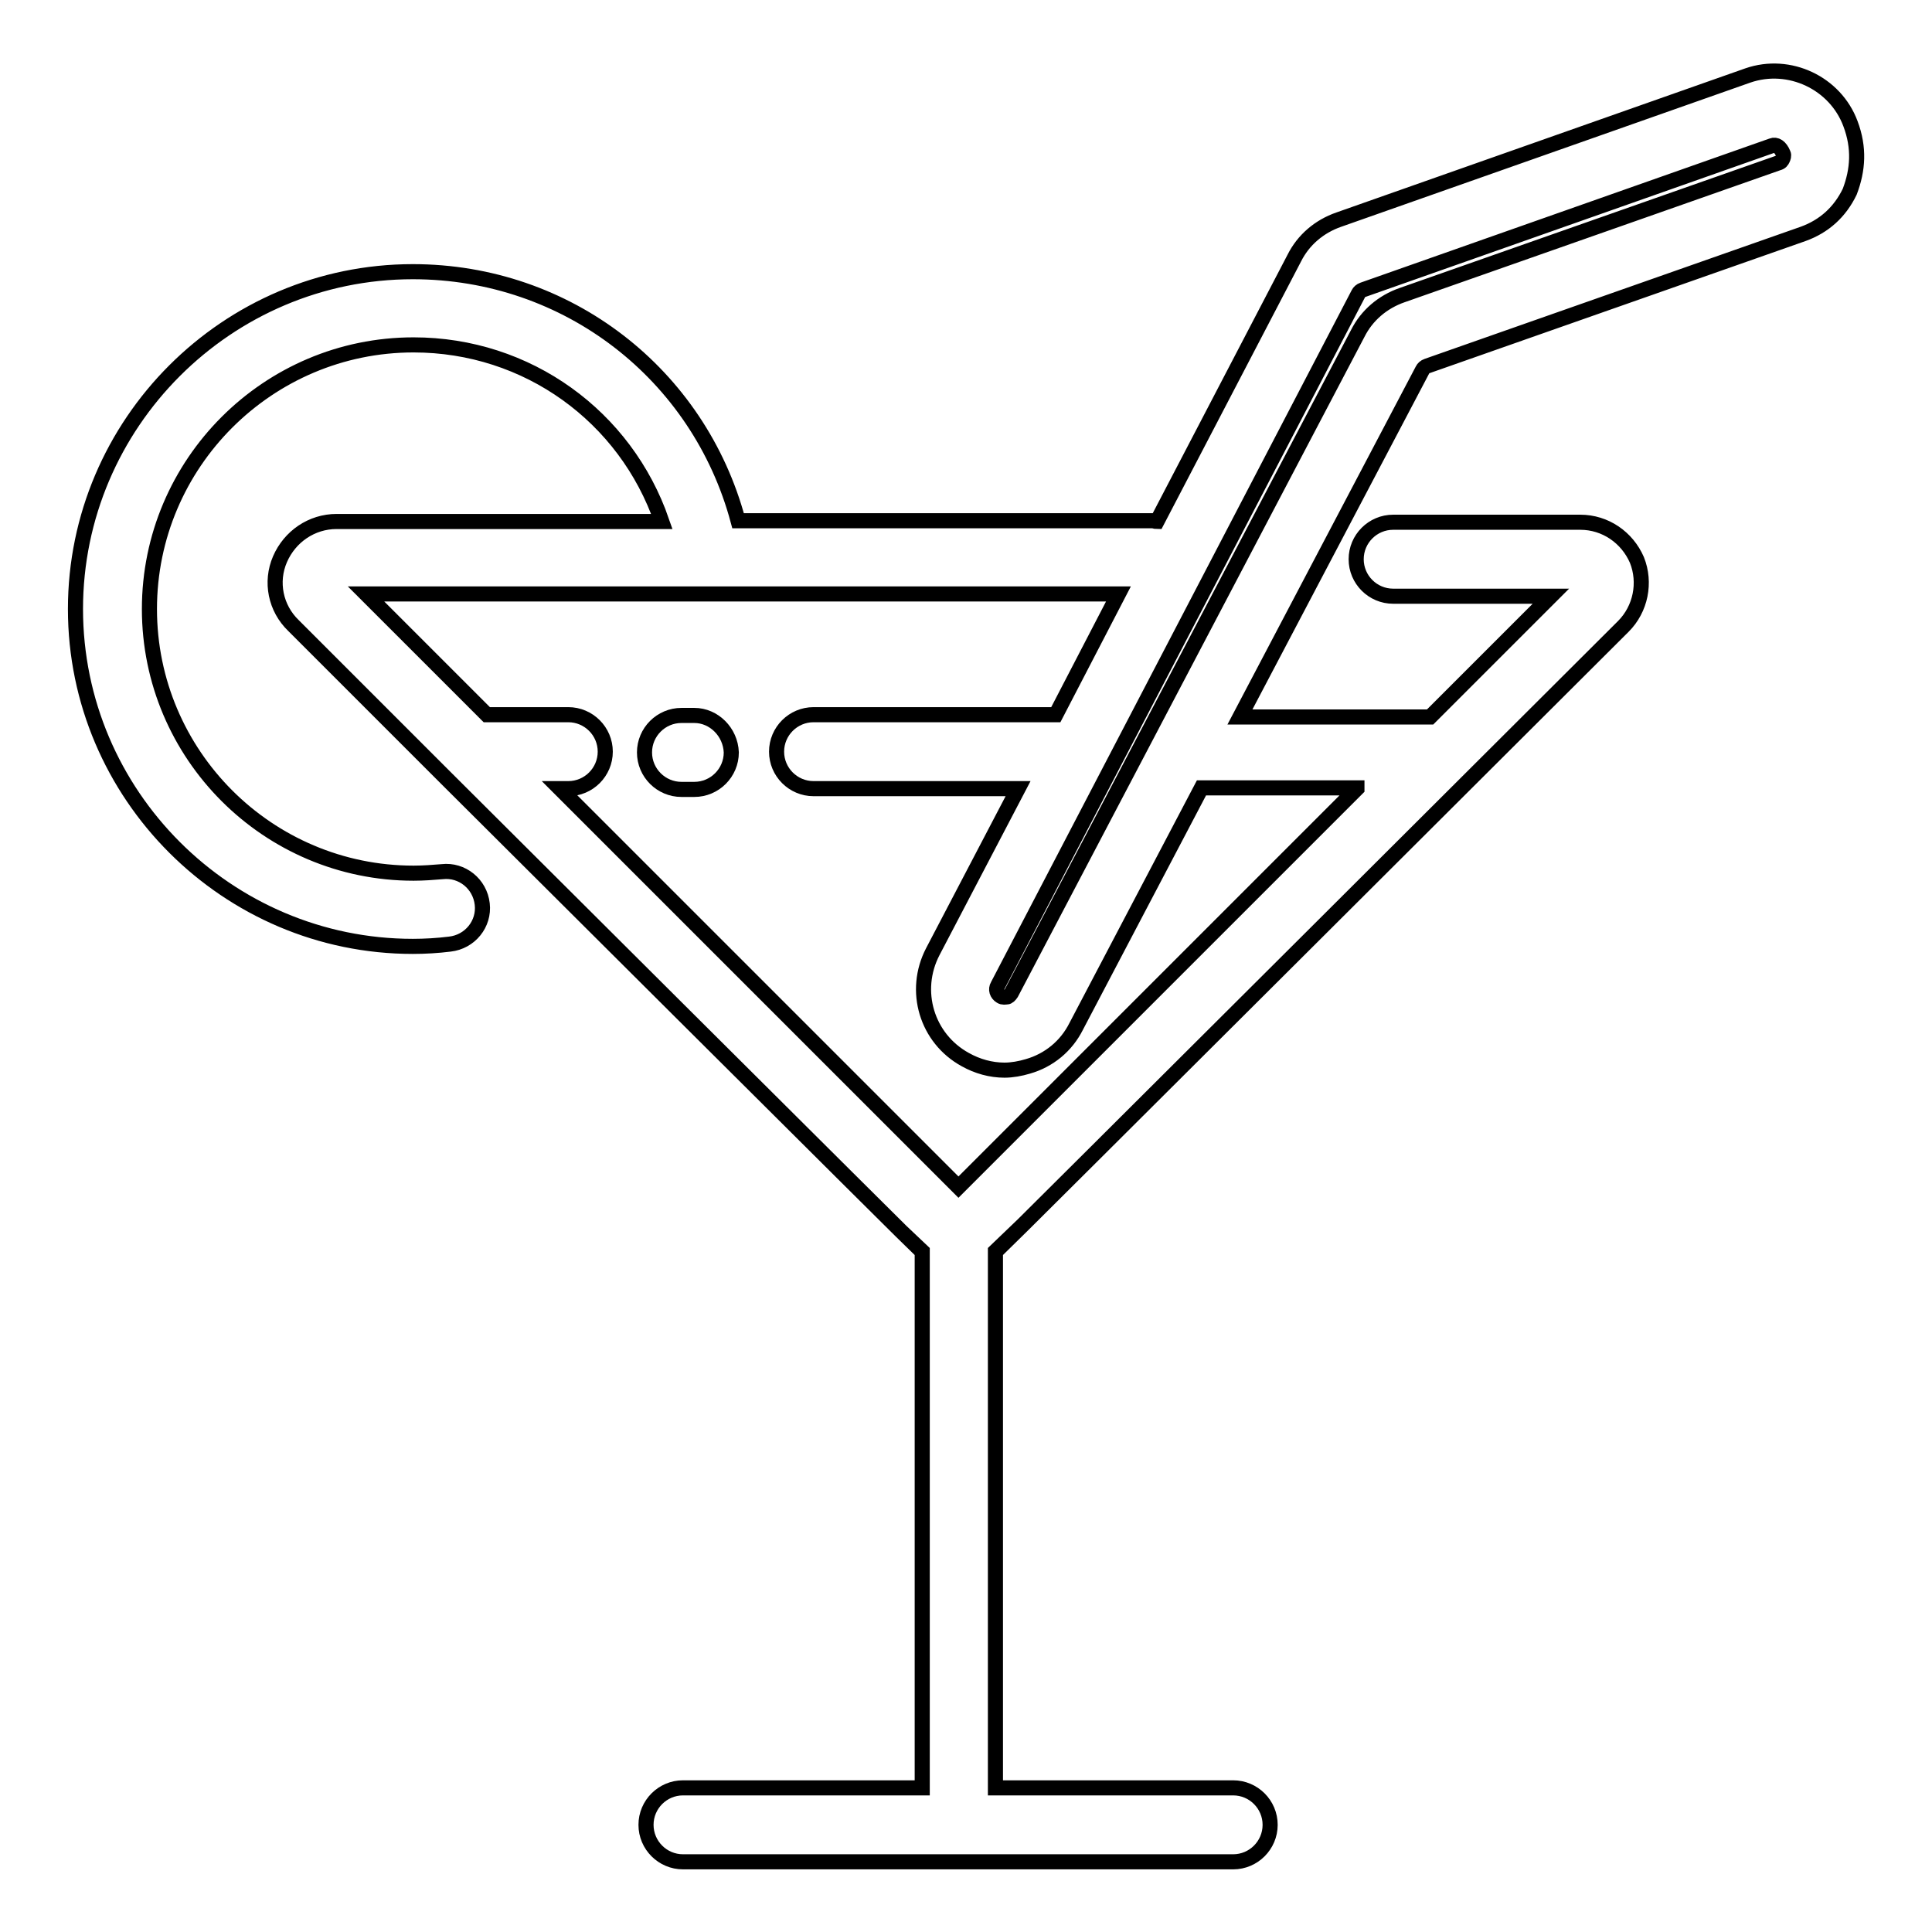 <?xml version="1.0" encoding="utf-8"?>
<!-- Svg Vector Icons : http://www.onlinewebfonts.com/icon -->
<!DOCTYPE svg PUBLIC "-//W3C//DTD SVG 1.1//EN" "http://www.w3.org/Graphics/SVG/1.1/DTD/svg11.dtd">
<svg version="1.1" xmlns="http://www.w3.org/2000/svg" xmlns:xlink="http://www.w3.org/1999/xlink" x="0px" y="0px" viewBox="0 0 256 256" enable-background="new 0 0 256 256" xml:space="preserve">
<g> <path stroke-width="2" fill-opacity="0" stroke="#000000"  d="M245.2,16.4c-2-5.4-8.1-8.3-13.6-6.4l-54.2,19.1c-2.6,0.9-4.7,2.7-5.9,5.1l-18.2,34.9 c-0.2,0-0.4-0.1-0.6-0.1H97.8C92.6,49.6,75.2,36,54.7,36C30.1,36,10,56.1,10,80.7s20.1,44.7,44.7,44.7c1.6,0,3.3-0.1,4.9-0.3 c2.7-0.3,4.6-2.7,4.3-5.3c-0.3-2.7-2.7-4.6-5.3-4.3c-1.2,0.1-2.5,0.2-3.8,0.2c-19.3,0-35-15.7-35-35c0-19.3,15.7-35,35-35 c15.1,0,28.1,9.5,32.9,23.4H44.6c-3.3,0-6.2,2-7.5,5c-1.3,3-0.6,6.5,1.8,8.8L59,103l0.2,0.2c0,0,62.7,62.5,63,62.7v71H90.5 c-2.7,0-4.9,2.2-4.9,4.9c0,2.7,2.2,4.9,4.9,4.9h72.9c2.7,0,4.9-2.2,4.9-4.9c0-2.7-2.2-4.9-4.9-4.9h-31.5v-71 c0.3-0.2,83.2-82.9,83.2-82.9c2.3-2.3,3-5.8,1.8-8.8c-1.3-3-4.2-5-7.5-5h-24.8c-2.7,0-4.9,2.2-4.9,4.9s2.2,4.9,4.9,4.9h20.9l-16,16 h-25.2l24.2-46c0.1-0.2,0.3-0.4,0.6-0.5l49.8-17.5c2.8-1,4.9-2.9,6.2-5.6C246.2,22.5,246.4,19.6,245.2,16.4z M179.8,104.5 L127,157.3l-52.8-52.8h1.1c2.7,0,4.9-2.2,4.9-4.9c0-2.7-2.2-4.9-4.9-4.9H64.5l-16-16h99.7l-8.3,16h-32.1c-2.7,0-4.9,2.2-4.9,4.9 c0,2.7,2.2,4.9,4.9,4.9h27.1l-11.3,21.6c-2.7,5.2-0.8,11.5,4.3,14.3c1.6,0.9,3.4,1.4,5.2,1.4c1,0,2.1-0.2,3.1-0.5 c2.8-0.8,5.1-2.7,6.4-5.3l16.6-31.6H179.8L179.8,104.5z M236.2,21.1c-0.1,0.2-0.2,0.4-0.6,0.5l-49.8,17.5c-2.6,0.9-4.7,2.7-5.9,5.1 L134,131.6c-0.2,0.3-0.4,0.5-0.6,0.5s-0.5,0.1-0.8-0.1c-0.5-0.3-0.7-0.9-0.4-1.4L180,38.9c0.1-0.2,0.3-0.4,0.6-0.5l54.2-19.1 c0.5-0.2,1.1,0.1,1.5,1.1C236.4,20.6,236.3,20.9,236.2,21.1L236.2,21.1z"/> <path stroke-width="2" fill-opacity="0" stroke="#000000"  d="M92,94.8h-1.7c-2.7,0-4.9,2.2-4.9,4.9c0,2.7,2.2,4.9,4.9,4.9H92c2.7,0,4.9-2.2,4.9-4.9 C96.8,97,94.6,94.8,92,94.8z"/></g>
</svg>